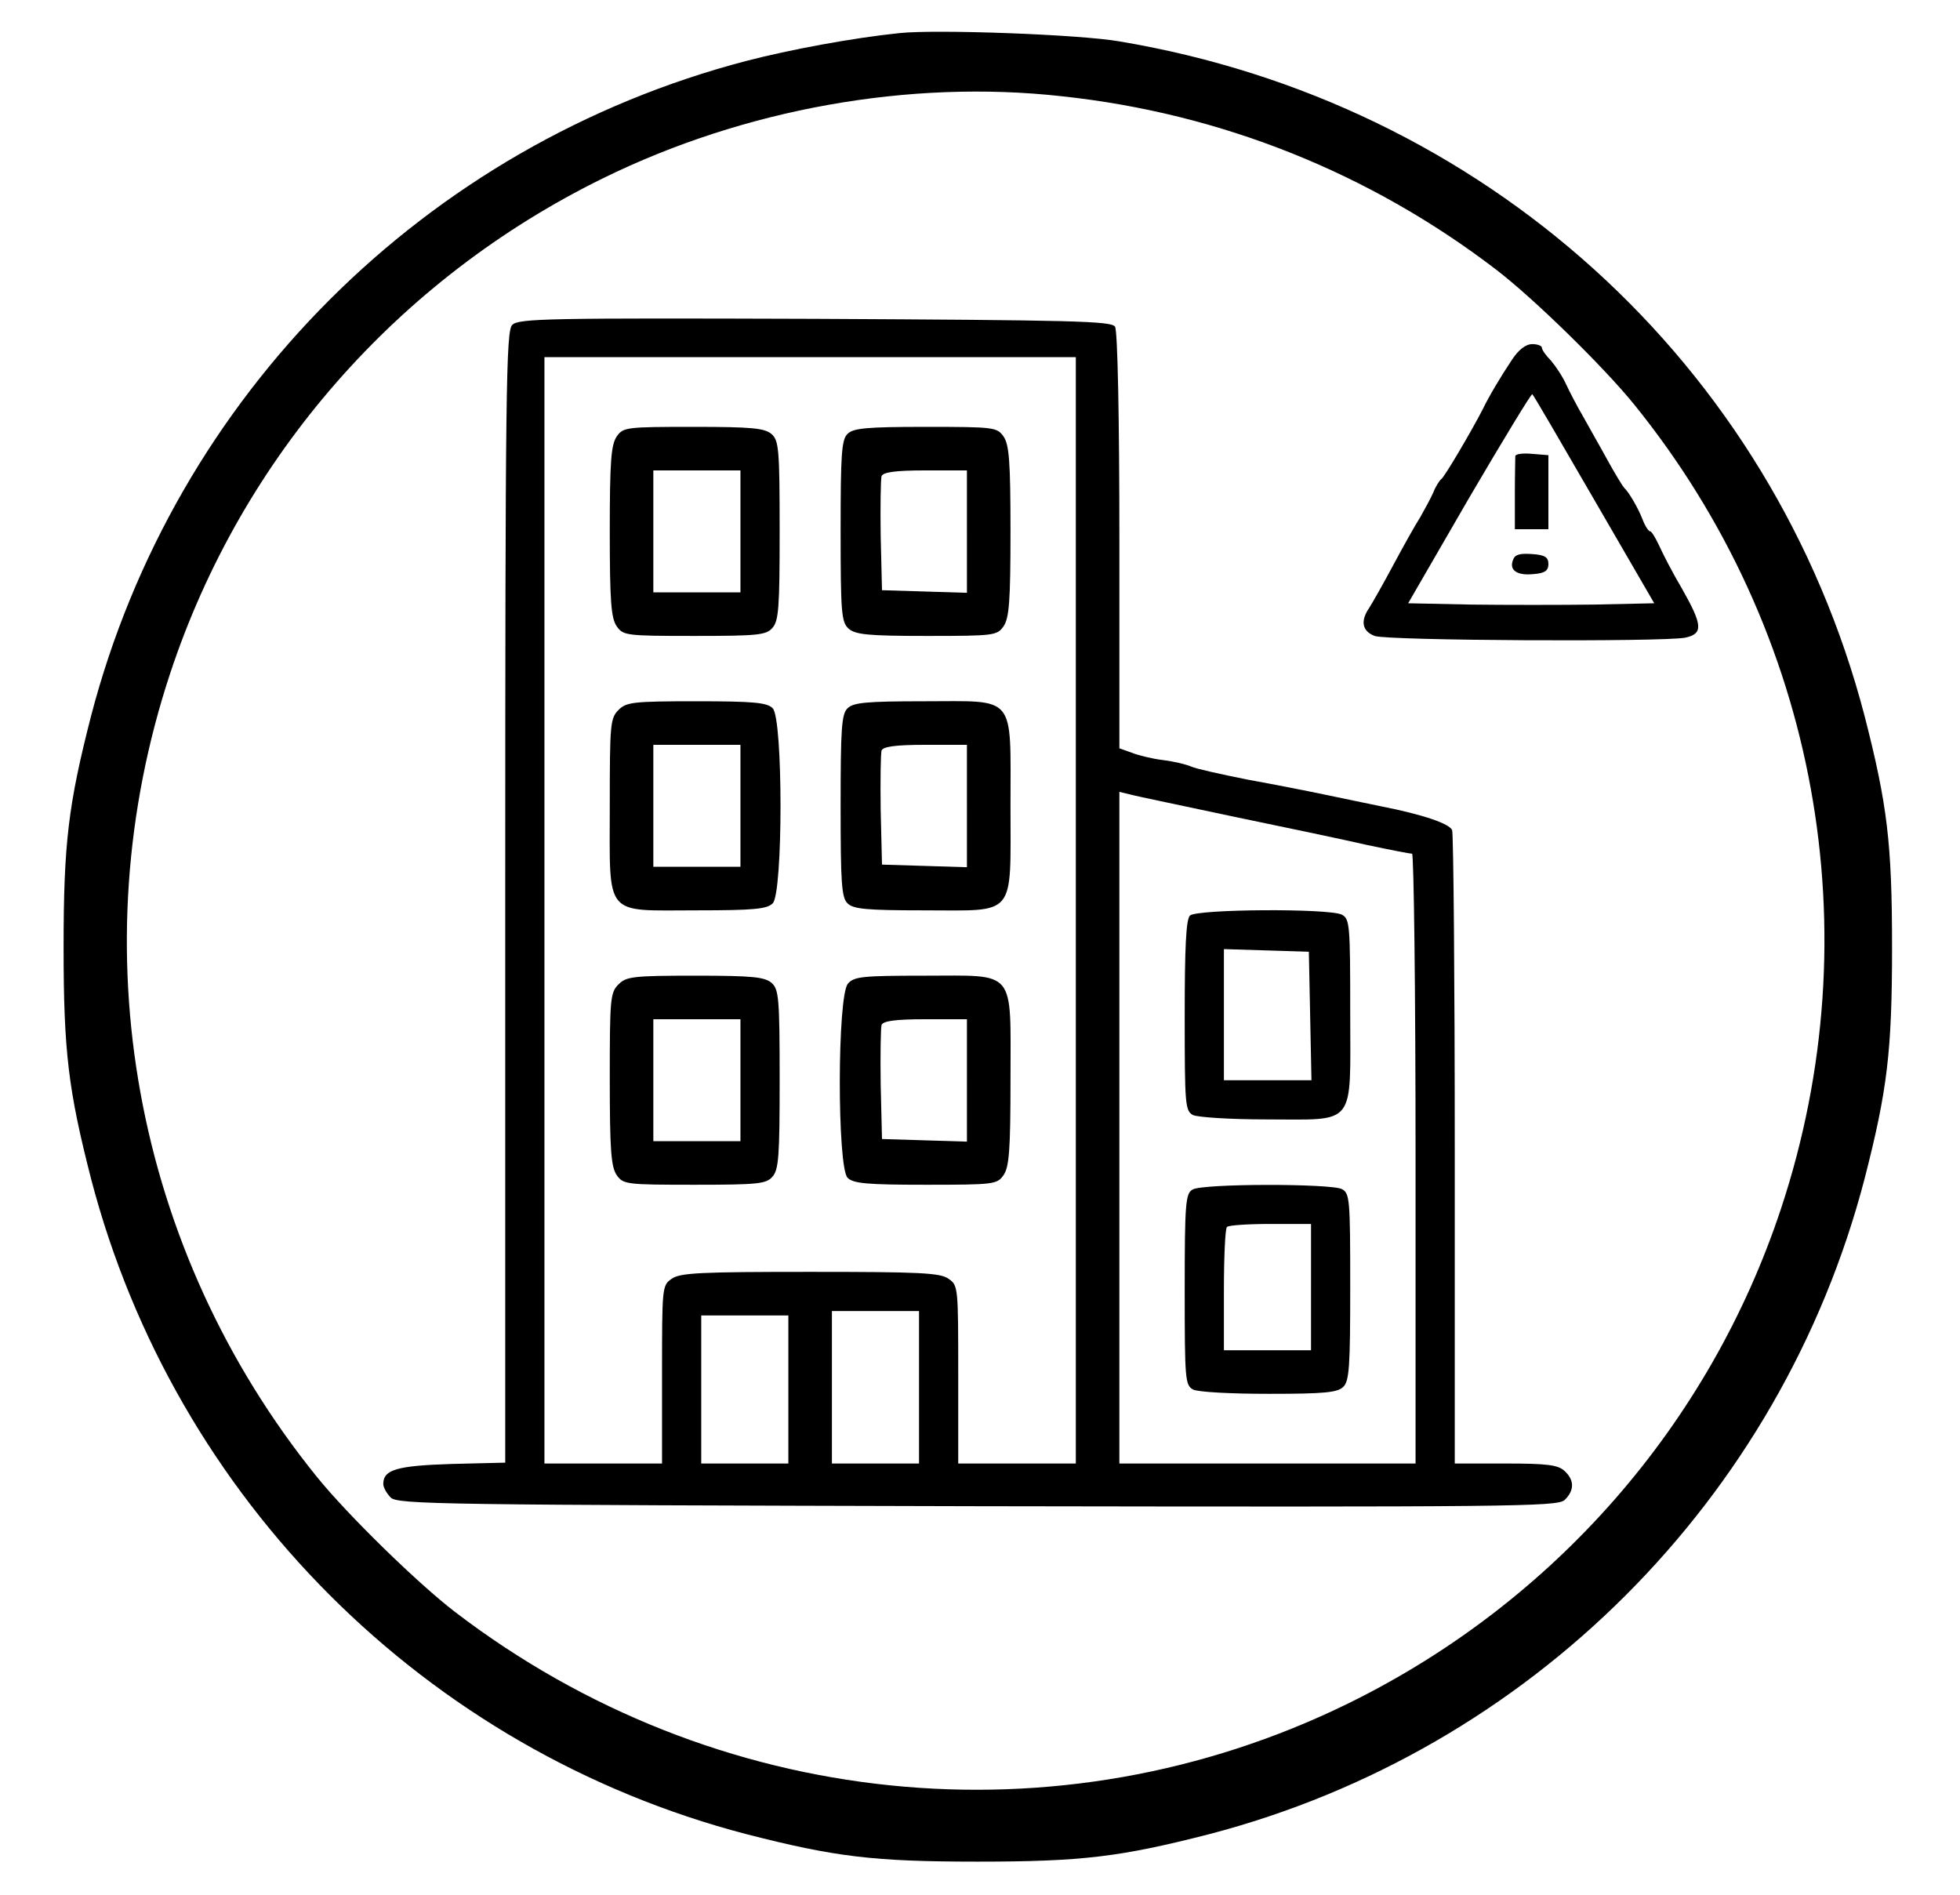 <?xml version="1.0" standalone="no"?>
<!DOCTYPE svg PUBLIC "-//W3C//DTD SVG 20010904//EN"
 "http://www.w3.org/TR/2001/REC-SVG-20010904/DTD/svg10.dtd">
<svg version="1.0" xmlns="http://www.w3.org/2000/svg"
 width="450pt" height="435pt" viewBox="0 0 450 435"
 preserveAspectRatio="xMidYMid meet">

<g transform="translate(0,435) scale(0.1,-0.1)"
fill="#000000" stroke="none">
<path d="M2065 4274 c-107 -11 -252 -38 -352 -64 -737 -193 -1312 -768 -1504
-1504 -52 -203 -63 -291 -63 -531 0 -240 11 -328 63 -531 192 -736 769 -1313
1505 -1505 203 -52 291 -63 531 -63 240 0 328 11 531 63 736 192 1313 769
1505 1505 52 203 63 291 63 531 0 240 -11 328 -63 531 -211 809 -874 1409
-1711 1549 -92 16 -421 28 -505 19z m373 -145 c365 -39 707 -176 997 -398 85
-65 247 -223 318 -311 420 -520 546 -1211 336 -1845 -164 -495 -521 -904 -994
-1136 -665 -326 -1455 -245 -2050 210 -85 65 -247 223 -318 311 -420 520 -546
1211 -336 1845 164 495 521 904 994 1136 324 159 703 227 1053 188z"/>
<path d="M1176 3604 c-14 -14 -16 -140 -16 -1314 l0 -1298 -123 -3 c-126 -4
-157 -13 -157 -46 0 -8 8 -22 17 -31 15 -16 117 -17 1346 -20 1231 -2 1331 -1
1349 14 23 22 23 46 0 67 -15 14 -41 17 -135 17 l-117 0 0 719 c0 396 -3 726
-6 735 -6 15 -67 36 -164 55 -30 6 -86 18 -125 26 -38 8 -119 24 -180 35 -60
12 -119 25 -130 30 -11 5 -40 12 -65 15 -25 3 -57 11 -72 17 l-28 10 0 477 c0
282 -4 482 -10 491 -8 13 -98 15 -689 18 -610 2 -681 1 -695 -14z m1294 -1344
l0 -1270 -135 0 -135 0 0 204 c0 200 0 205 -22 220 -19 14 -67 16 -318 16
-251 0 -299 -2 -318 -16 -22 -15 -22 -20 -22 -220 l0 -204 -135 0 -135 0 0
1270 0 1270 610 0 610 0 0 -1270z m363 215 c116 -24 254 -53 306 -65 52 -11
98 -20 103 -20 4 0 8 -315 8 -700 l0 -700 -340 0 -340 0 0 771 0 771 25 -6
c14 -4 121 -26 238 -51z m-723 -1310 l0 -175 -100 0 -100 0 0 175 0 175 100 0
100 0 0 -175z m-300 -5 l0 -170 -100 0 -100 0 0 170 0 170 100 0 100 0 0 -170z"/>
<path d="M1416 3348 c-13 -19 -16 -57 -16 -218 0 -161 3 -199 16 -218 15 -21
21 -22 178 -22 145 0 165 2 179 18 15 16 17 47 17 224 0 186 -2 206 -18 221
-16 14 -44 17 -180 17 -155 0 -161 -1 -176 -22z m284 -218 l0 -140 -100 0
-100 0 0 140 0 140 100 0 100 0 0 -140z"/>
<path d="M1946 3354 c-14 -13 -16 -48 -16 -223 0 -189 2 -209 18 -224 16 -14
44 -17 180 -17 155 0 161 1 176 22 13 19 16 57 16 218 0 161 -3 199 -16 218
-15 21 -21 22 -179 22 -135 0 -166 -3 -179 -16z m274 -224 l0 -141 -97 3 -98
3 -3 124 c-1 69 0 131 2 138 4 9 32 13 101 13 l95 0 0 -140z"/>
<path d="M1420 2720 c-19 -19 -20 -33 -20 -220 0 -259 -15 -240 199 -240 132
0 162 3 175 16 24 23 24 425 0 448 -13 13 -43 16 -175 16 -146 0 -161 -2 -179
-20z m280 -220 l0 -140 -100 0 -100 0 0 140 0 140 100 0 100 0 0 -140z"/>
<path d="M1946 2724 c-14 -13 -16 -48 -16 -224 0 -176 2 -211 16 -224 13 -13
43 -16 175 -16 214 0 199 -19 199 240 0 259 15 240 -199 240 -132 0 -162 -3
-175 -16z m274 -224 l0 -141 -97 3 -98 3 -3 124 c-1 69 0 131 2 138 4 9 32 13
101 13 l95 0 0 -140z"/>
<path d="M1420 2090 c-19 -19 -20 -33 -20 -218 0 -163 3 -201 16 -220 15 -21
21 -22 178 -22 145 0 165 2 179 18 15 16 17 47 17 224 0 186 -2 206 -18 221
-16 14 -43 17 -175 17 -144 0 -159 -2 -177 -20z m280 -220 l0 -140 -100 0
-100 0 0 140 0 140 100 0 100 0 0 -140z"/>
<path d="M1947 2092 c-25 -27 -25 -422 -1 -446 13 -13 44 -16 179 -16 158 0
164 1 179 22 13 19 16 57 16 220 0 256 15 238 -198 238 -141 0 -161 -2 -175
-18z m273 -222 l0 -141 -97 3 -98 3 -3 124 c-1 69 0 131 2 138 4 9 32 13 101
13 l95 0 0 -140z"/>
<path d="M2732 2248 c-9 -9 -12 -74 -12 -230 0 -205 1 -218 19 -228 11 -5 85
-10 168 -10 209 0 193 -20 193 245 0 202 -1 215 -19 225 -29 15 -334 13 -349
-2z m276 -230 l3 -148 -101 0 -100 0 0 150 0 151 98 -3 97 -3 3 -147z"/>
<path d="M2738 1619 c-16 -9 -18 -31 -18 -229 0 -207 1 -220 19 -230 11 -6 87
-10 175 -10 127 0 157 3 170 16 14 13 16 48 16 229 0 202 -1 215 -19 225 -25
13 -320 13 -343 -1z m272 -224 l0 -145 -100 0 -100 0 0 138 c0 76 3 142 7 145
3 4 48 7 100 7 l93 0 0 -145z"/>
<path d="M3470 3522 c-24 -36 -51 -81 -66 -112 -24 -47 -88 -156 -95 -160 -4
-3 -13 -17 -18 -30 -6 -14 -20 -39 -30 -57 -11 -17 -39 -67 -62 -110 -23 -43
-48 -87 -55 -98 -21 -30 -17 -54 12 -65 28 -11 661 -14 713 -4 42 9 40 29 -7
112 -22 37 -45 82 -53 100 -8 17 -17 32 -20 32 -4 0 -12 12 -18 28 -11 28 -32
63 -42 72 -3 3 -21 32 -39 65 -18 33 -44 78 -56 100 -13 22 -30 55 -38 72 -8
18 -24 42 -35 55 -12 12 -21 25 -21 30 0 4 -10 8 -22 8 -15 0 -32 -13 -48 -38z
m190 -319 l138 -238 -138 -3 c-77 -1 -204 -1 -283 0 l-144 3 140 242 c78 133
143 240 145 238 3 -2 66 -111 142 -242z"/>
<path d="M3479 3303 c0 -4 -1 -44 -1 -88 l0 -80 39 0 38 0 0 85 0 85 -37 3
c-21 2 -38 0 -39 -5z"/>
<path d="M3474 3065 c-10 -24 9 -37 47 -33 26 2 34 8 34 23 0 16 -8 21 -38 23
-27 2 -39 -1 -43 -13z"/>
</g>
</svg>
